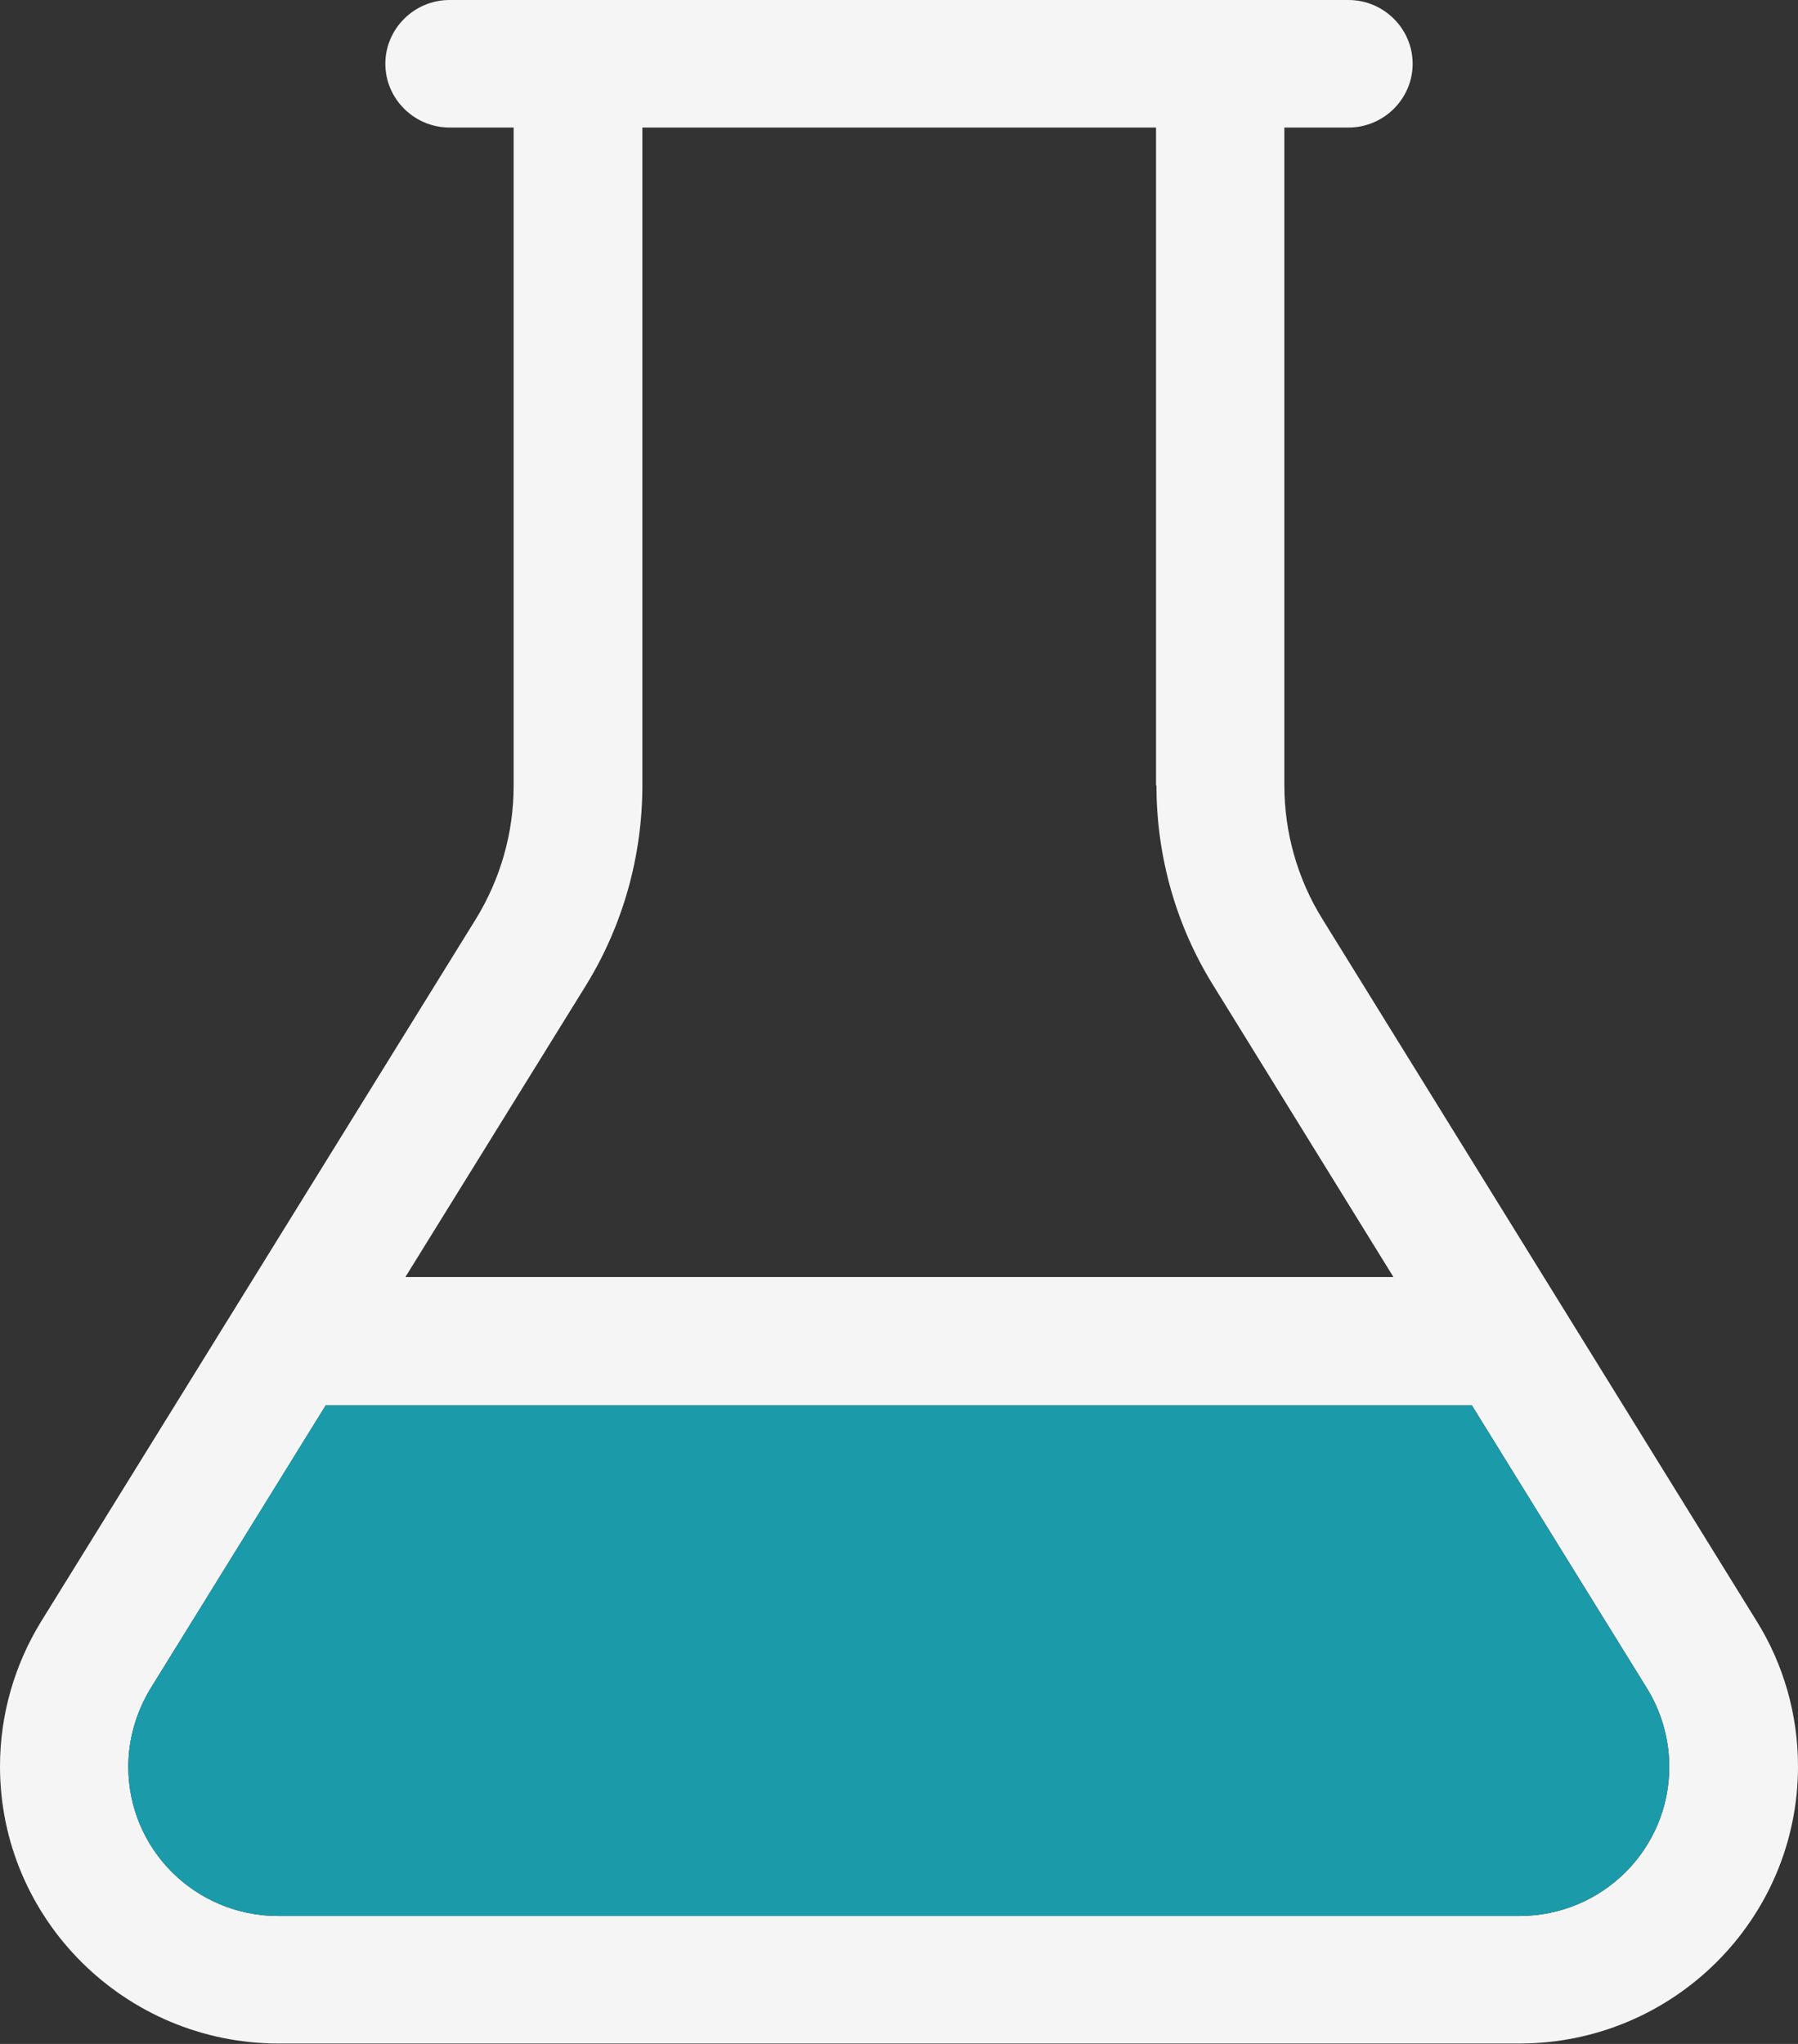<?xml version="1.0" encoding="UTF-8"?>
<svg id="Layer_2" data-name="Layer 2" xmlns="http://www.w3.org/2000/svg" viewBox="0 0 44 50">
  <rect x="0" y="0" width="44" height="50" fill="#333333" stroke="none"/>
  <defs>
    <style>
      .cls-1 {
        fill: #1b9aaa;
      }

      .cls-1, .cls-2 {
        stroke-width: 0px;
      }

      .cls-2 {
        fill: #f5f5f5;
      }
    </style>
  </defs>
  <g id="Layer_1-2" data-name="Layer 1">
    <g>
      <path class="cls-2" d="m28.29,19.22V3.12h-12.57v16.09c0,1.74-.48,3.44-1.39,4.91l-4.41,7.12h24.18l-4.4-7.12c-.92-1.47-1.4-3.17-1.4-4.91ZM12.57,3.12h-1.57c-.86,0-1.57-.7-1.57-1.56s.71-1.56,1.57-1.56h22c.86,0,1.57.7,1.57,1.56s-.71,1.56-1.57,1.56h-1.57v16.09c0,1.15.32,2.29.93,3.27l10.63,17.18c.66,1.06,1.01,2.29,1.01,3.55,0,3.74-3.05,6.78-6.82,6.78H6.82c-3.76,0-6.82-3.04-6.82-6.78,0-1.25.35-2.48,1.01-3.55l10.63-17.17c.61-.99.93-2.12.93-3.27V3.12ZM3.68,41.31c-.35.58-.54,1.24-.54,1.91,0,2.02,1.64,3.65,3.67,3.65h30.37c2.03,0,3.67-1.63,3.67-3.65,0-.67-.19-1.34-.54-1.91l-4.29-6.93H7.97l-4.29,6.93Z"/>
      <path class="cls-1" d="m3.68,41.31c-.35.58-.54,1.24-.54,1.91,0,2.02,1.64,3.65,3.67,3.65h30.37c2.03,0,3.67-1.63,3.67-3.65,0-.67-.19-1.34-.54-1.91l-4.29-6.93H7.97l-4.29,6.93Z"/>
    </g>
  </g>
</svg>